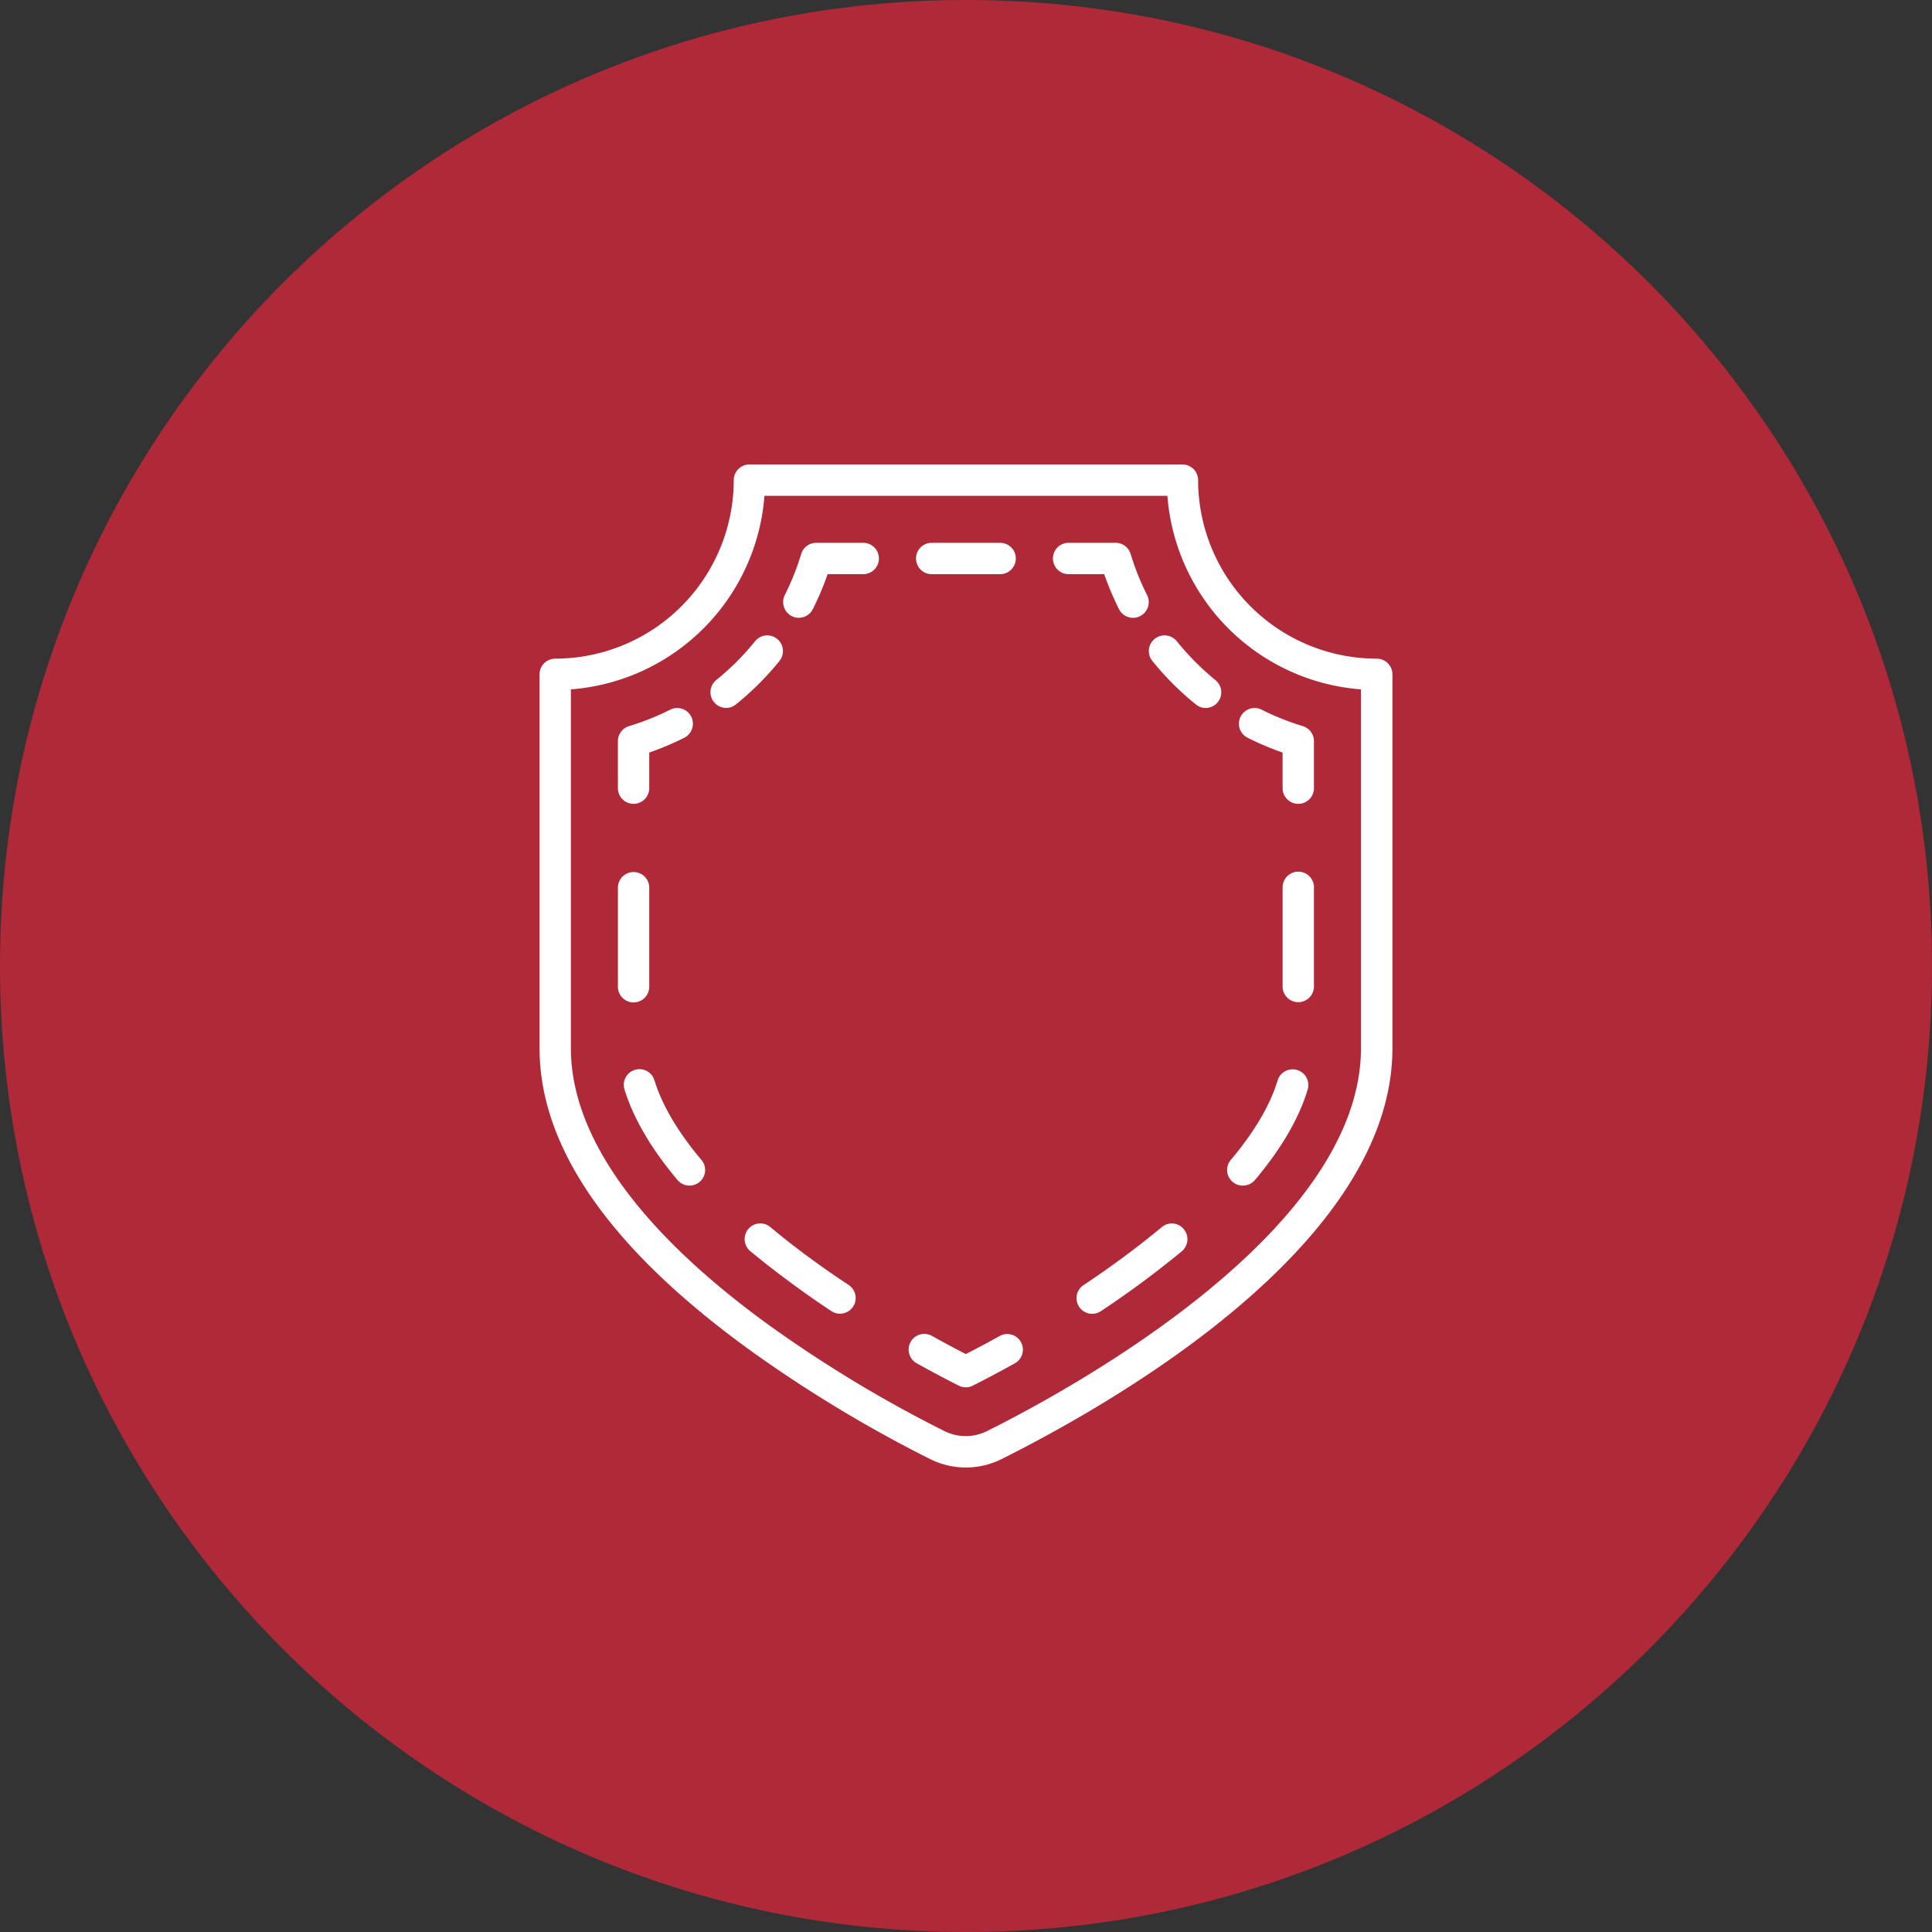 <svg xmlns="http://www.w3.org/2000/svg" xmlns:xlink="http://www.w3.org/1999/xlink" width="501.804" height="501.804" viewBox="0 0 501.804 501.804"><rect x="0" y="0" width="501.804" height="501.804" fill="#333333" stroke="none"/><defs><clipPath id="clip-path"><rect id="Rectangle_8" data-name="Rectangle 8" width="501.804" height="501.804" fill="none"></rect></clipPath></defs><g id="Suttle-Inshore-Marine" transform="translate(0 0.002)"><g id="Group_38" data-name="Group 38" transform="translate(0 -0.002)" clip-path="url(#clip-path)"><path id="Path_59" data-name="Path 59" d="M250.9,501.8c138.569,0,250.9-112.333,250.9-250.9S389.471,0,250.9,0,0,112.331,0,250.9,112.333,501.8,250.9,501.8" transform="translate(0 0.002)" fill="#b02938"></path><g id="defence" transform="translate(-59.76 -19.362)"><path id="Path_207" data-name="Path 207" d="M370.948,144.07a4.072,4.072,0,0,0-4.07-4.07H254.409a4.072,4.072,0,0,0-4.07,4.07,46.429,46.429,0,0,1-46.368,46.368,4.072,4.072,0,0,0-4.07,4.07v97.132c0,25.887,18.528,52.36,55.062,78.7a345.781,345.781,0,0,0,46.4,28,20.759,20.759,0,0,0,18.528,0c30.511-15.272,101.528-56.235,101.528-106.706V194.509a4.072,4.072,0,0,0-4.07-4.07A46.436,46.436,0,0,1,370.948,144.07Zm42.3,147.538c0,47.215-74.274,88.048-97.035,99.412a12.416,12.416,0,0,1-11.234,0A335.144,335.144,0,0,1,259.716,363.7c-23.575-17-51.676-43.307-51.676-72.092V198.416a54.6,54.6,0,0,0,50.276-50.276H362.97a54.6,54.6,0,0,0,50.276,50.276Z" fill="#fff"></path><path id="Path_208" data-name="Path 208" d="M361.551,408.52q-4.4,2.442-8.792,4.689c-2.54-1.3-5.5-2.9-8.792-4.721a4.067,4.067,0,1,0-3.973,7.1c4.2,2.344,7.913,4.3,10.908,5.8a4.006,4.006,0,0,0,3.712,0c3.614-1.823,7.229-3.745,10.908-5.8a4.053,4.053,0,1,0-3.973-7.066Zm-89.643-66.361a4.069,4.069,0,1,0-7.782,2.377c2.312,7.457,6.936,15.369,13.741,23.445a4.066,4.066,0,0,0,5.731.521,4.042,4.042,0,0,0,.488-5.731C277.965,355.509,273.894,348.573,271.908,342.158ZM270.54,317.8V292.078a4.07,4.07,0,1,0-8.14,0V317.8a4.07,4.07,0,1,0,8.14,0Zm43.307,71.6c-4.233-3.028-8.206-6.122-11.853-9.182a4.069,4.069,0,1,0-5.21,6.252c3.81,3.159,7.945,6.35,12.308,9.508,2.9,2.117,5.829,4.135,8.727,6.057a4.073,4.073,0,0,0,4.526-6.773Q318.1,392.483,313.848,389.406ZM266.47,270.294a4.072,4.072,0,0,0,4.07-4.07v-9.248a76.7,76.7,0,0,0,9.085-3.842,4.077,4.077,0,0,0-3.647-7.294,67.019,67.019,0,0,1-10.68,4.266,4.084,4.084,0,0,0-2.9,3.907v12.211A4.072,4.072,0,0,0,266.47,270.294Zm37.9-37.121a4.076,4.076,0,0,0-6.35-5.112,66.809,66.809,0,0,1-10.062,10.062,4.085,4.085,0,0,0,2.54,7.261,3.927,3.927,0,0,0,2.54-.912A74.359,74.359,0,0,0,304.372,233.173Zm3.191-11.625a4.1,4.1,0,0,0,5.47-1.823,76.7,76.7,0,0,0,3.842-9.085h9.248a4.07,4.07,0,0,0,0-8.141H313.913a4.084,4.084,0,0,0-3.907,2.9,67.019,67.019,0,0,1-4.266,10.68A4.128,4.128,0,0,0,307.563,221.549ZM343.9,210.641h17.779a4.07,4.07,0,0,0,0-8.141H343.9a4.07,4.07,0,0,0,0,8.141Zm35.558,0h9.248a76.691,76.691,0,0,0,3.842,9.085,4.077,4.077,0,1,0,7.294-3.647,67.016,67.016,0,0,1-4.266-10.68,4.084,4.084,0,0,0-3.907-2.9H379.46a4.07,4.07,0,0,0,0,8.141Zm28.1,17.421a4.076,4.076,0,1,0-6.35,5.112,75.652,75.652,0,0,0,11.3,11.3,3.991,3.991,0,0,0,2.54.912,4.057,4.057,0,0,0,2.54-7.229A69.963,69.963,0,0,1,407.561,228.061Zm18.4,25.073a76.694,76.694,0,0,0,9.085,3.842v9.248a4.07,4.07,0,1,0,8.141,0V254.013a4.084,4.084,0,0,0-2.9-3.907,67.015,67.015,0,0,1-10.68-4.266,4.077,4.077,0,0,0-3.647,7.294ZM422.084,368.5a3.98,3.98,0,0,0,2.638.944,4.1,4.1,0,0,0,3.126-1.433c6.838-8.108,11.462-16.02,13.709-23.51a4.079,4.079,0,0,0-7.815-2.344c-1.954,6.415-6.024,13.35-12.146,20.612A4.045,4.045,0,0,0,422.084,368.5Zm17.03-80.591a4.072,4.072,0,0,0-4.07,4.07v25.757a4.07,4.07,0,0,0,8.141,0V291.98A4.072,4.072,0,0,0,439.114,287.91Zm-35.427,92.313A241.3,241.3,0,0,1,383.335,395.3a4.064,4.064,0,1,0,4.494,6.773,250.382,250.382,0,0,0,21.035-15.565,4.075,4.075,0,0,0,.521-5.731A4.01,4.01,0,0,0,403.686,380.223Z" transform="translate(-42.149 -42.149)" fill="#fff"></path></g></g></g></svg>